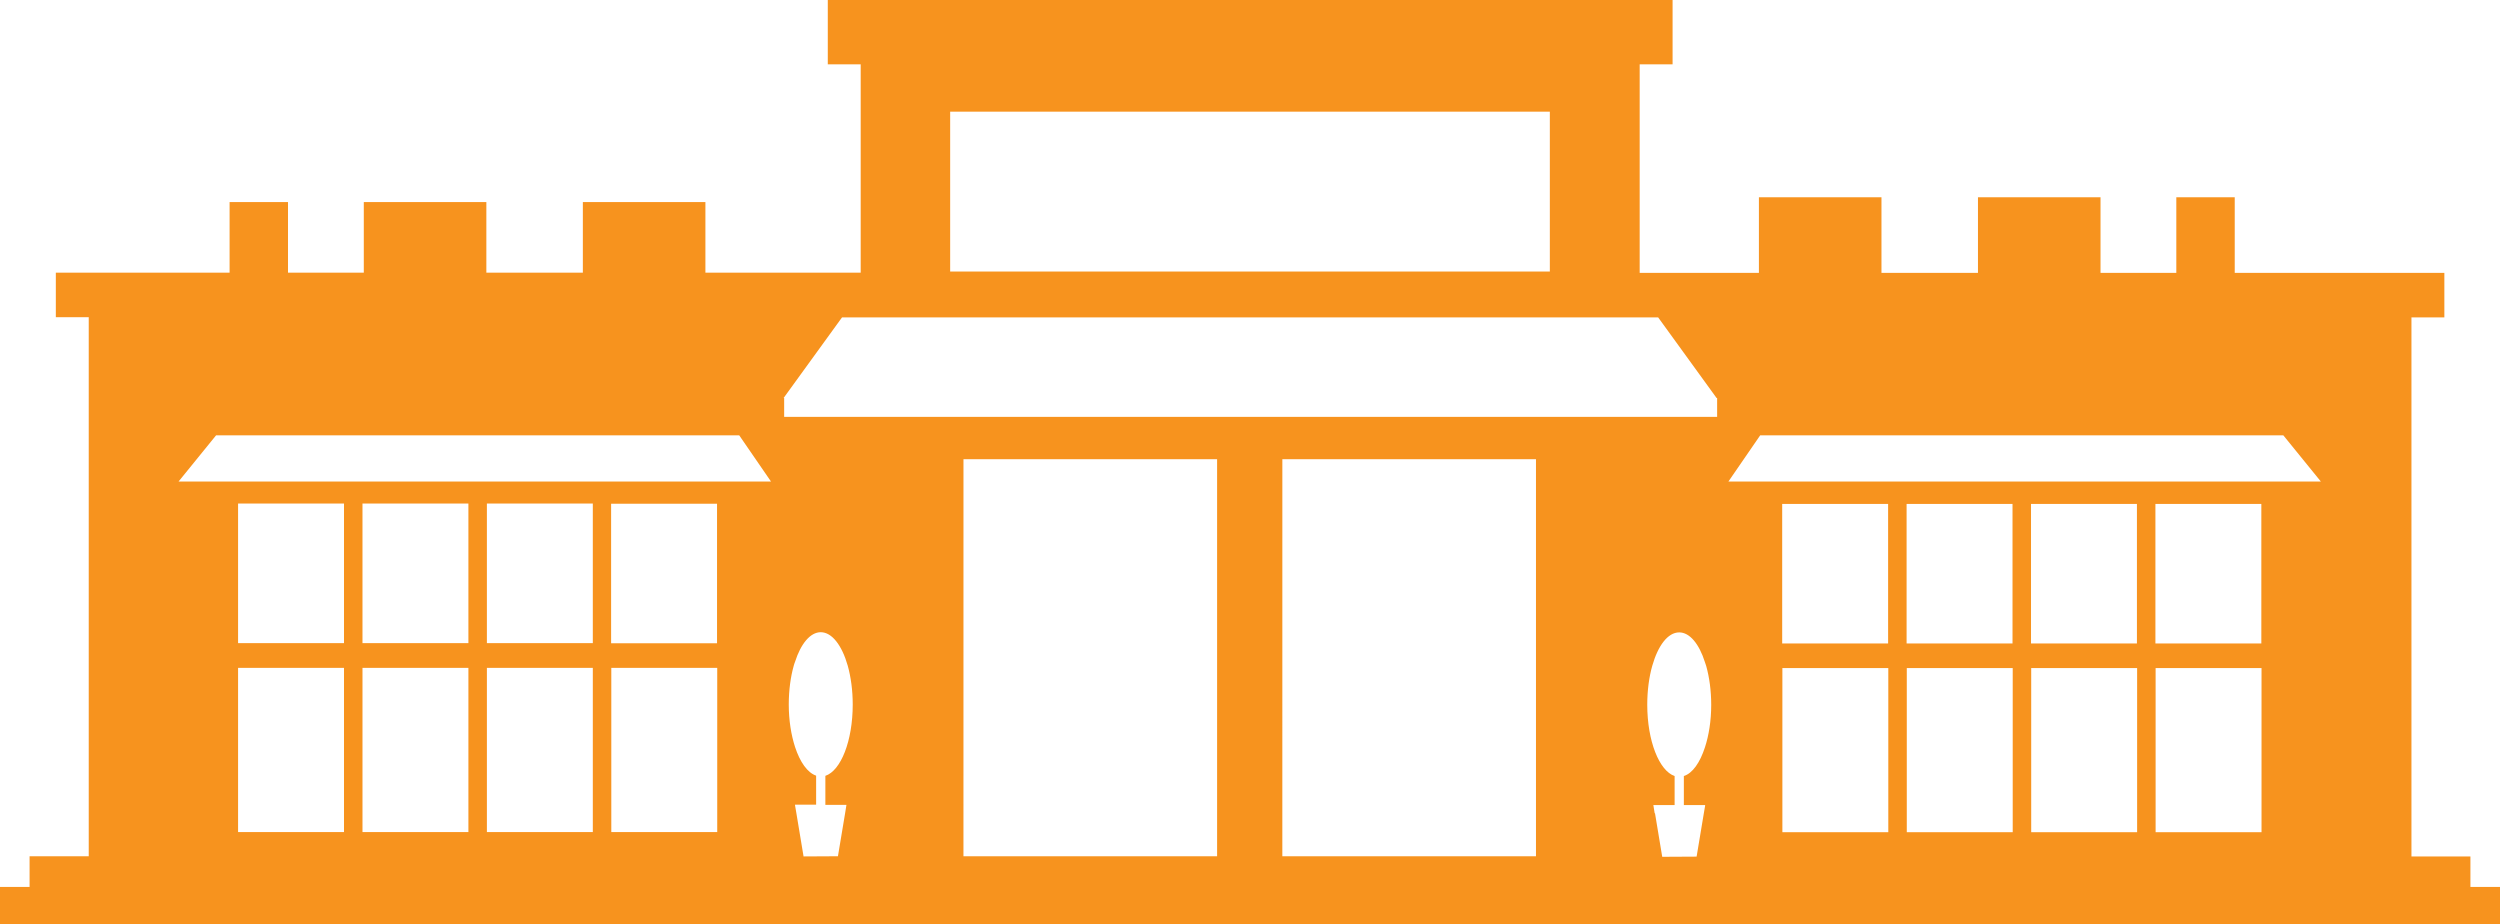 <?xml version="1.0" encoding="UTF-8"?><svg id="_レイヤー_2" xmlns="http://www.w3.org/2000/svg" width="135.24" height="50" viewBox="0 0 135.24 50"><defs><style>.cls-1{fill:#f7931e;}</style></defs><g id="_レイヤー_1-2"><path id="_11" class="cls-1" d="M133.64,47.99v-1.66h-3.19V17.17h1.78v-2.41h-11.34v-4.09h-3.16v4.09h-4.1v-4.09h-6.63v4.09h-5.22v-4.09h-6.63v4.09h-6.45V3.48h1.78V0H44.78V3.48h1.78V14.75h-8.4v-3.82h-6.63v3.82h-5.22v-3.82h-6.63v3.82h-4.1v-3.82h-3.16v3.82H3.02v2.41h1.78v29.16H1.6v1.66H0v2.01H135.24v-2.01h-1.6Zm-44.13-4l-.07-.44h1.15v-1.57c-.83-.28-1.48-1.89-1.48-3.86,0-.77,.1-1.5,.27-2.1h0c.31-1.09,.84-1.81,1.46-1.81h0c.57,0,1.08,.63,1.39,1.61,.02,.07,.05,.14,.07,.21,.17,.61,.27,1.33,.27,2.1,0,.86-.13,1.66-.34,2.3-.27,.83-.67,1.4-1.14,1.55v1.57h1.15v.04s-.07,.41-.07,.41l-.39,2.34h0s-1.86,.01-1.86,.01h0s-.39-2.35-.39-2.35Zm32.83-7.85v8.88h-5.73v-8.88h5.73Zm-6.73,0v8.88h-5.73v-8.88h5.73Zm-6.73,0v8.88h-5.73v-8.88h5.73Zm-6.73,0v8.88h-5.73v-8.88h5.73Zm20.18-4.32v2.99h-5.73v-7.55h5.73v4.57Zm-6.73,0v2.99h-5.73v-7.55h5.73v4.57Zm-6.73,0v2.99h-5.73v-7.55h5.73v4.57Zm-6.73,0v2.99h-5.73v-7.55h5.73v4.57Zm-6.92-8.27h28.3l2.03,2.5h-32.05l1.72-2.5Zm-29.38,22.77h-13.72V24.84h13.72v21.49Zm17.25,0h-13.72V24.84h13.72v21.49Zm-37.3-2.78l-.07,.44-.39,2.34h0s-1.86,.01-1.86,.01h0s-.39-2.35-.39-2.35l-.07-.41v-.04s0,0,0,0h1.14v-1.57c-.47-.16-.87-.73-1.14-1.55-.21-.65-.34-1.44-.34-2.3,0-.77,.1-1.5,.27-2.1h0c.02-.07,.04-.14,.07-.21,.31-.97,.82-1.6,1.39-1.6h0c.61,0,1.15,.72,1.46,1.81,.17,.61,.27,1.33,.27,2.1,0,1.97-.64,3.58-1.48,3.86v1.57h1.15Zm-6.99-7.41v8.88h-5.73v-8.88h5.73Zm-6.73,0v8.88h-5.73v-8.88h5.73Zm-6.73,0v8.88h-5.73v-8.88h5.73Zm-6.73,0v8.88h-5.73v-8.88h5.73Zm-5.73-7.57v-1.32h5.73v7.55h-5.73v-6.24Zm13.46-1.32h5.73v7.55h-5.73v-7.55Zm-6.73,0h5.73v7.55h-5.73v-7.55Zm19.18,4.57v2.99h-5.73v-7.55h5.73v4.57Zm-29.13-5.76l2.03-2.5h28.3l1.72,2.5H9.69ZM83.84,6.04V14.69H51.4V6.04h32.44Zm-38.29,11.13h44.15s3.16,4.36,3.16,4.36h.03v1.02H42.42v-1.02h-.03l3.16-4.36h0Z"/></g></svg>